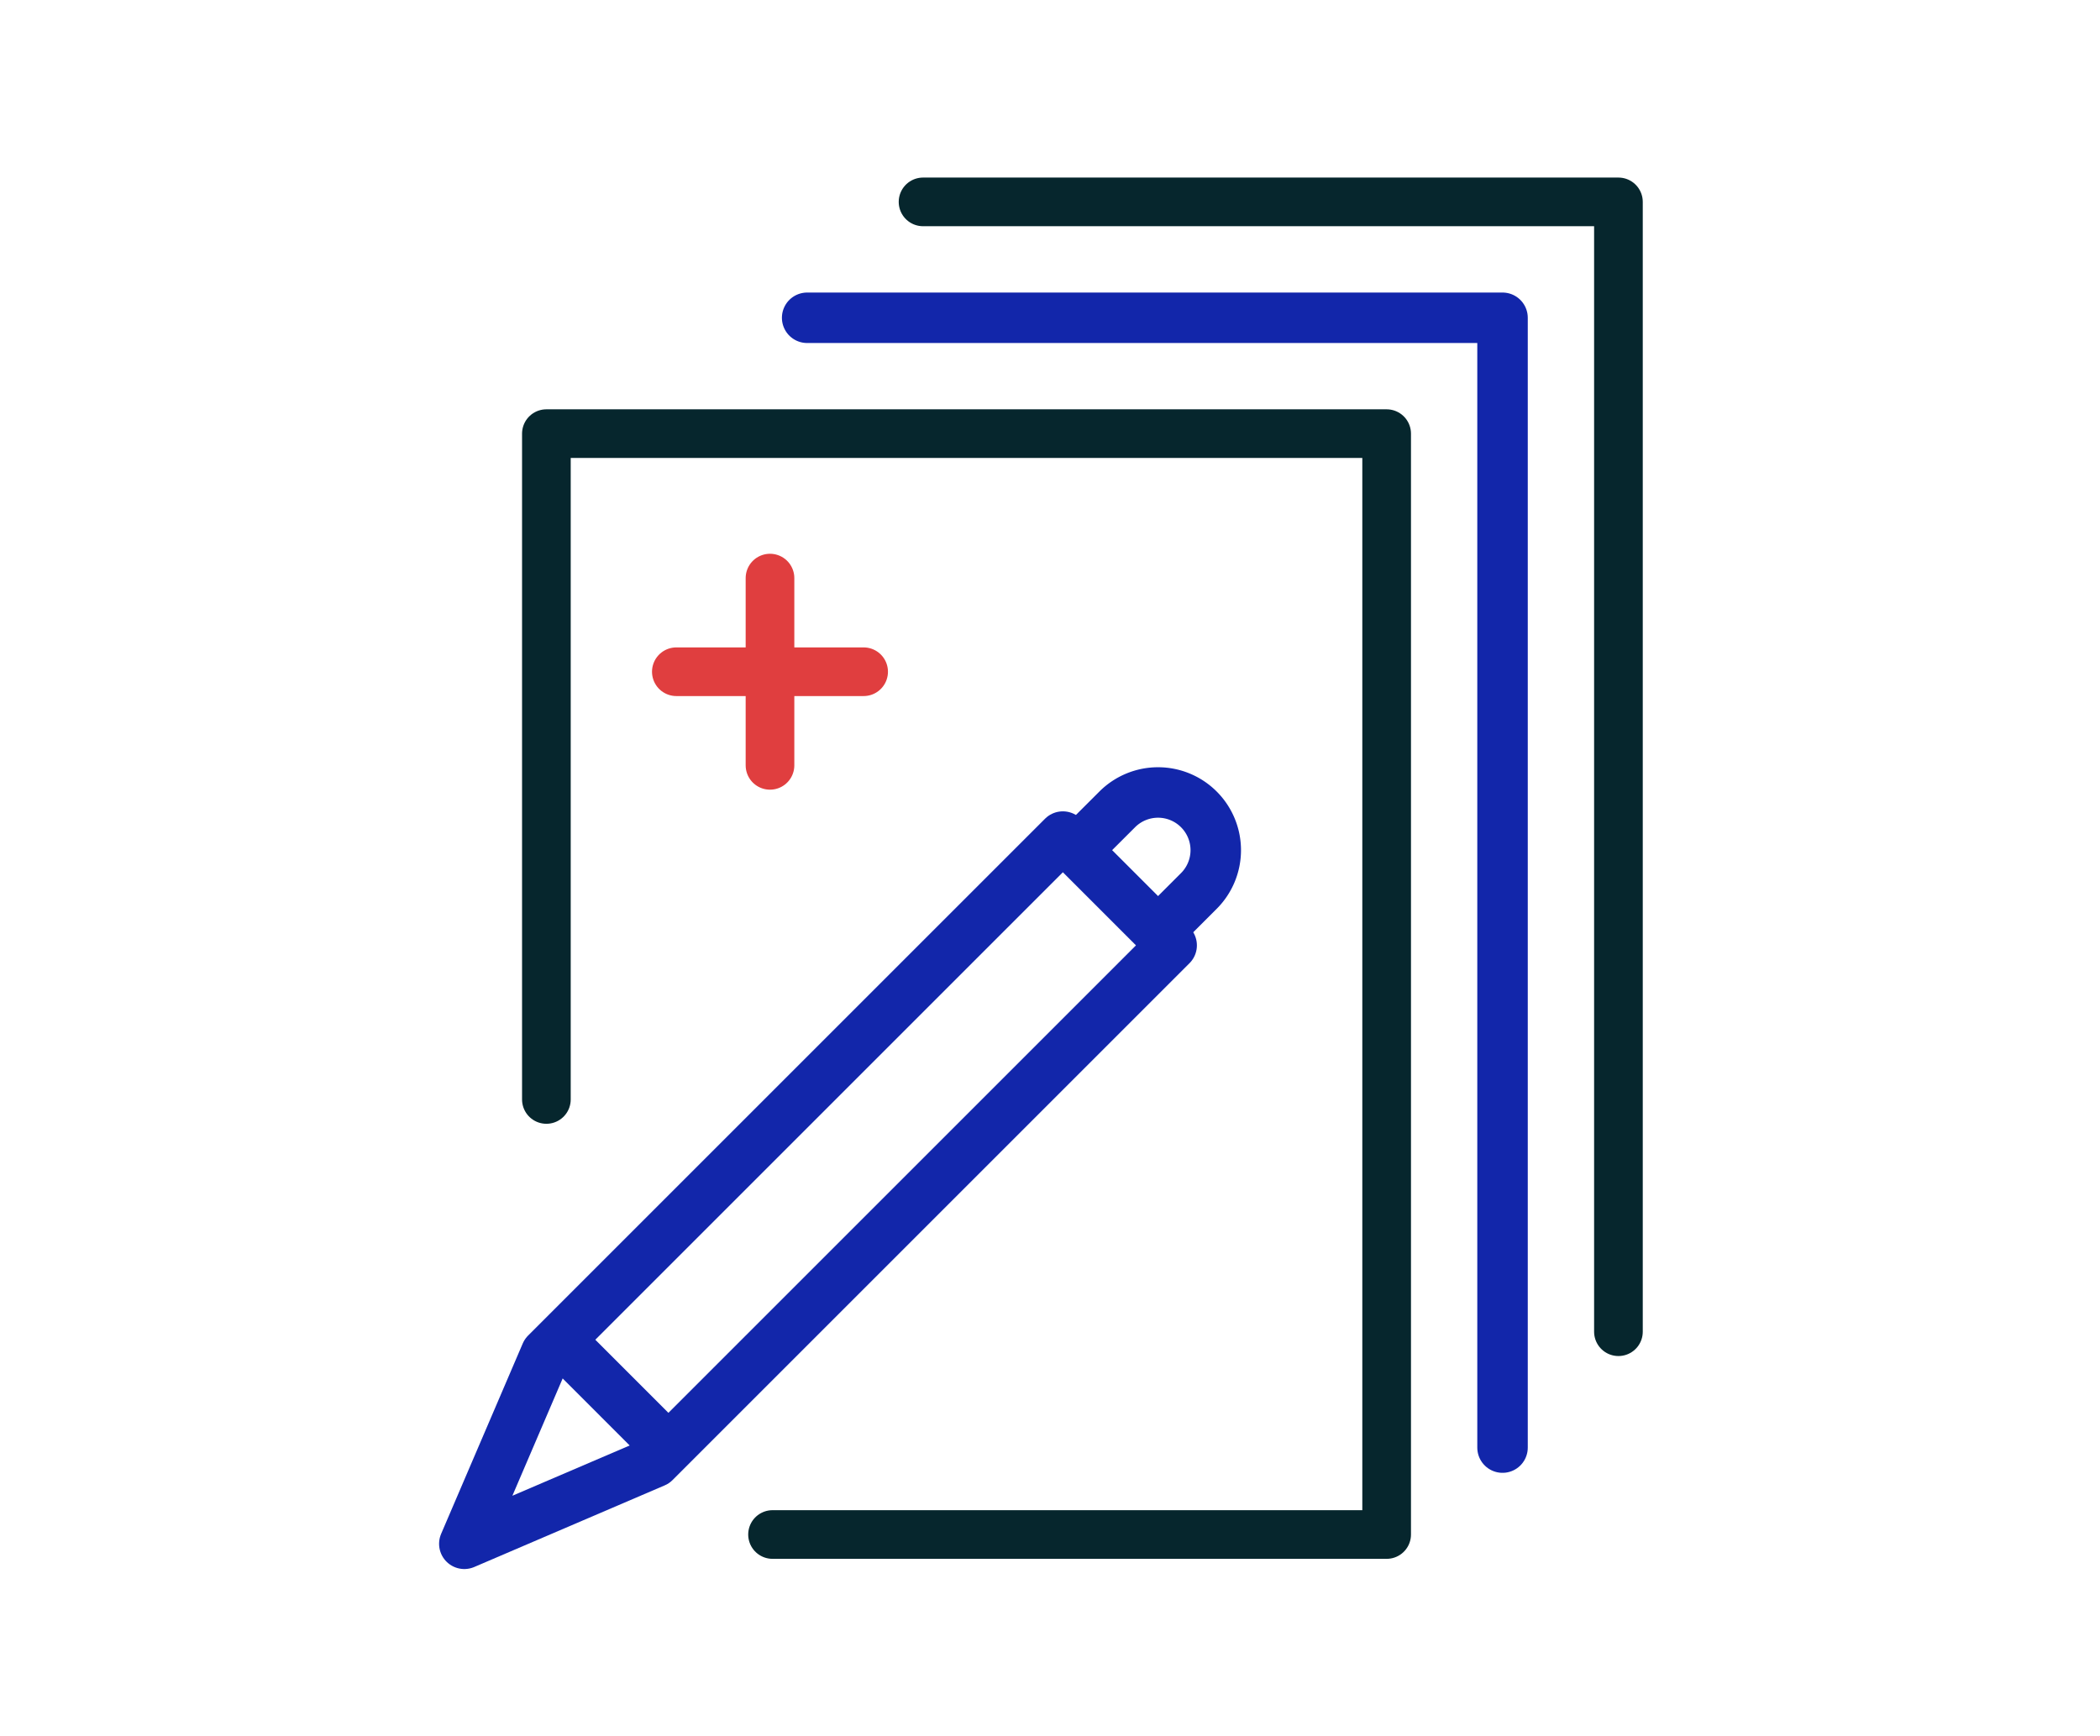 <svg xmlns="http://www.w3.org/2000/svg" xmlns:xlink="http://www.w3.org/1999/xlink" width="104" height="86" viewBox="0 0 104 86">
  <defs>
    <clipPath id="clip-path">
      <rect id="Rectangle_468" data-name="Rectangle 468" width="104" height="86" transform="translate(319 3816)"/>
    </clipPath>
  </defs>
  <g id="medical-writing-team-icon" transform="translate(-319 -3816)" clip-path="url(#clip-path)">
    <g id="Group_442" data-name="Group 442" transform="translate(-66.075 3816.232)">
      <path id="Path_25" data-name="Path 25" d="M412.134,54.226V21.247h41.613V75.775H423.334" fill="none" stroke="#06262d" stroke-linecap="round" stroke-linejoin="round" stroke-width="2.41"/>
      <path id="Path_26" data-name="Path 26" d="M425.048,15.508h34.438V71.47" fill="none" stroke="#1226aa" stroke-linecap="round" stroke-linejoin="round" stroke-width="2.5"/>
      <path id="Path_27" data-name="Path 27" d="M430.788,9.768h34.438V65.73" fill="none" stroke="#06262d" stroke-linecap="round" stroke-linejoin="round" stroke-width="2.41"/>
      <g id="Group_440" data-name="Group 440">
        <g id="Group_439" data-name="Group 439">
          <path id="Path_17" data-name="Path 17" d="M443.1,46.593l-25.6,25.6-9.43,4.042,4.042-9.43,25.6-25.6Z" fill="none" stroke="#1226aa" stroke-linecap="round" stroke-linejoin="round" stroke-width="2.5"/>
          <path id="Path_18" data-name="Path 18" d="M443.1,45.246l1.347-1.347h0a2.857,2.857,0,0,0,0-4.041h0a2.858,2.858,0,0,0-4.042,0L439.061,41.2" fill="none" stroke="#1226aa" stroke-linecap="round" stroke-linejoin="round" stroke-width="2.5"/>
        </g>
        <line id="Line_5" data-name="Line 5" x1="4.042" y1="4.042" transform="translate(413.464 66.802)" fill="none" stroke="#1226aa" stroke-linecap="round" stroke-linejoin="round" stroke-width="2.5"/>
      </g>
      <g id="Group_441" data-name="Group 441">
        <line id="Line_101" data-name="Line 101" x2="9.275" transform="translate(418.57 33.04)" fill="none" stroke="#e03e3f" stroke-linecap="round" stroke-linejoin="round" stroke-width="2.41"/>
        <line id="Line_102" data-name="Line 102" y2="9.275" transform="translate(423.208 28.402)" fill="none" stroke="#e03e3f" stroke-linecap="round" stroke-linejoin="round" stroke-width="2.41"/>
      </g>
    </g>
  </g>
</svg>
